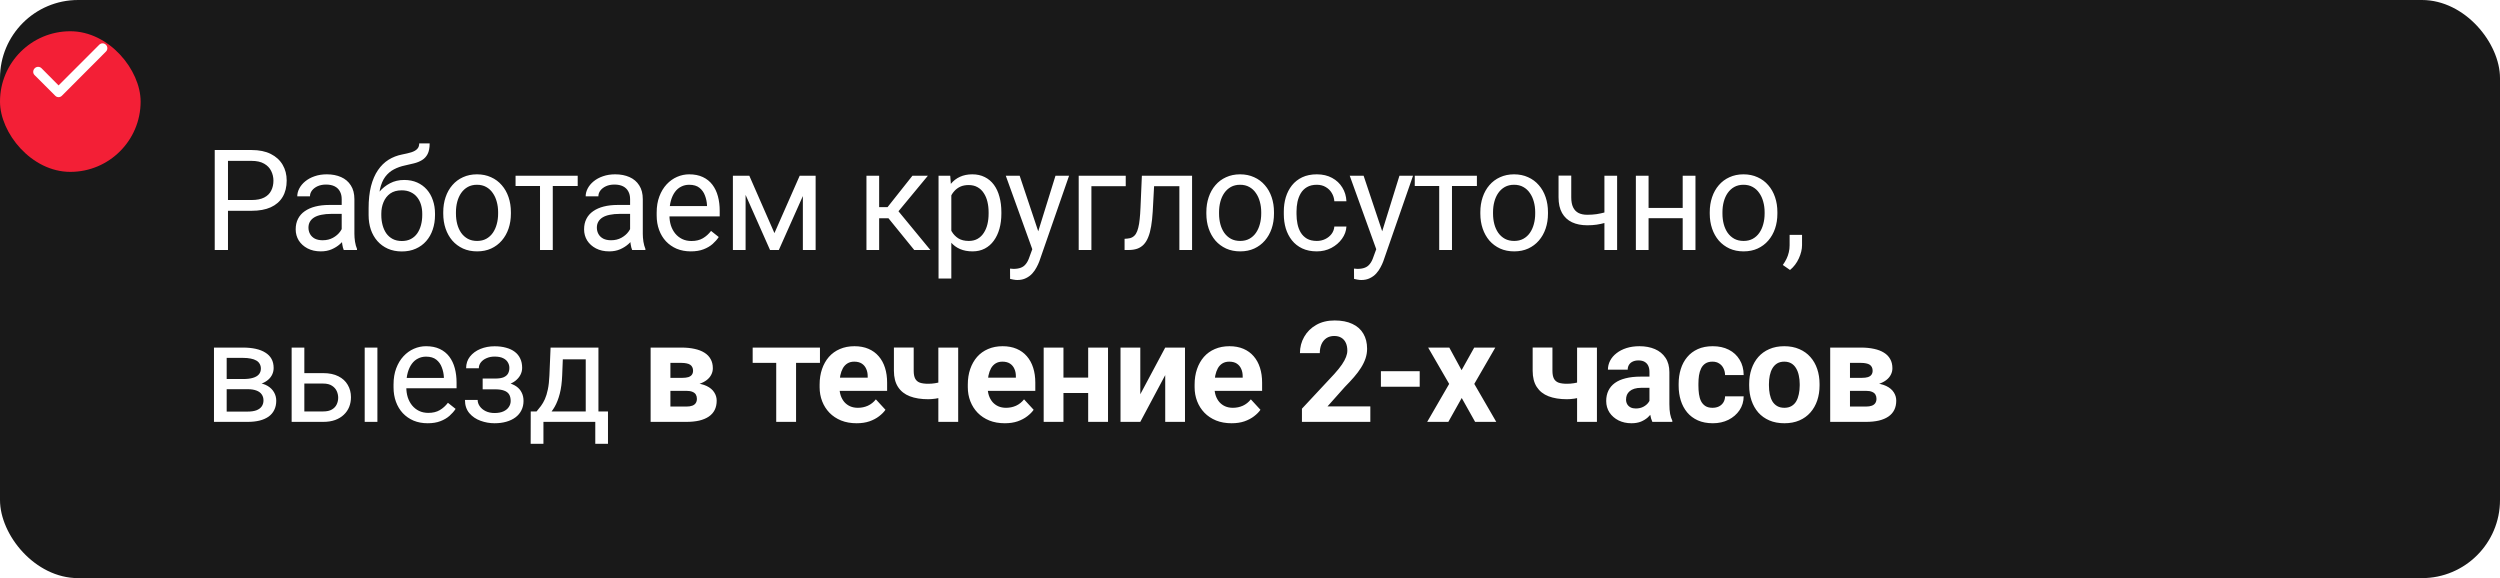 <?xml version="1.0" encoding="UTF-8"?> <svg xmlns="http://www.w3.org/2000/svg" width="320" height="74" viewBox="0 0 320 74" fill="none"><rect width="320" height="74" rx="10" fill="#191919"></rect><path d="M32.205 26.981H28.786V25.602H32.205C32.867 25.602 33.403 25.496 33.813 25.285C34.224 25.074 34.523 24.781 34.71 24.406C34.903 24.031 35 23.604 35 23.123C35 22.684 34.903 22.27 34.71 21.884C34.523 21.497 34.224 21.186 33.813 20.952C33.403 20.712 32.867 20.592 32.205 20.592H29.182V32H27.485V19.203H32.205C33.172 19.203 33.989 19.37 34.657 19.704C35.325 20.038 35.832 20.501 36.178 21.093C36.523 21.679 36.696 22.35 36.696 23.105C36.696 23.926 36.523 24.626 36.178 25.206C35.832 25.786 35.325 26.229 34.657 26.533C33.989 26.832 33.172 26.981 32.205 26.981ZM43.737 30.374V25.479C43.737 25.104 43.66 24.778 43.508 24.503C43.362 24.222 43.139 24.005 42.84 23.852C42.541 23.7 42.172 23.624 41.733 23.624C41.323 23.624 40.962 23.694 40.652 23.835C40.347 23.976 40.107 24.16 39.931 24.389C39.761 24.617 39.676 24.863 39.676 25.127H38.05C38.05 24.787 38.138 24.45 38.314 24.116C38.49 23.782 38.742 23.48 39.07 23.211C39.404 22.936 39.802 22.719 40.265 22.561C40.734 22.396 41.255 22.314 41.83 22.314C42.521 22.314 43.13 22.432 43.658 22.666C44.191 22.9 44.607 23.255 44.906 23.73C45.21 24.198 45.363 24.787 45.363 25.496V29.926C45.363 30.242 45.389 30.579 45.442 30.936C45.5 31.294 45.585 31.602 45.697 31.859V32H44C43.918 31.812 43.854 31.564 43.807 31.253C43.76 30.936 43.737 30.644 43.737 30.374ZM44.018 26.234L44.035 27.377H42.392C41.929 27.377 41.516 27.415 41.153 27.491C40.789 27.561 40.485 27.67 40.239 27.816C39.992 27.963 39.805 28.148 39.676 28.37C39.547 28.587 39.483 28.842 39.483 29.135C39.483 29.434 39.55 29.706 39.685 29.952C39.82 30.198 40.022 30.395 40.291 30.541C40.567 30.682 40.904 30.752 41.302 30.752C41.8 30.752 42.24 30.646 42.62 30.436C43.001 30.225 43.303 29.967 43.526 29.662C43.754 29.357 43.877 29.061 43.895 28.774L44.589 29.557C44.548 29.803 44.437 30.075 44.255 30.374C44.074 30.673 43.83 30.96 43.526 31.235C43.227 31.505 42.87 31.73 42.453 31.912C42.043 32.088 41.58 32.176 41.065 32.176C40.42 32.176 39.855 32.05 39.368 31.798C38.888 31.546 38.513 31.209 38.243 30.787C37.98 30.359 37.848 29.882 37.848 29.355C37.848 28.845 37.948 28.396 38.147 28.01C38.346 27.617 38.633 27.292 39.008 27.034C39.383 26.77 39.834 26.571 40.362 26.436C40.889 26.302 41.478 26.234 42.128 26.234H44.018ZM53.66 18.351H54.996C54.996 18.925 54.908 19.382 54.732 19.722C54.556 20.056 54.316 20.314 54.011 20.495C53.713 20.677 53.373 20.814 52.992 20.908C52.617 21.002 52.227 21.093 51.823 21.181C51.319 21.286 50.85 21.453 50.417 21.682C49.989 21.904 49.62 22.221 49.309 22.631C49.005 23.041 48.779 23.574 48.633 24.23C48.492 24.887 48.454 25.698 48.518 26.665V27.474H47.182V26.665C47.182 25.581 47.285 24.635 47.49 23.826C47.701 23.018 47.997 22.335 48.378 21.778C48.758 21.222 49.21 20.779 49.731 20.451C50.258 20.123 50.839 19.898 51.471 19.774C51.928 19.686 52.321 19.593 52.649 19.493C52.977 19.388 53.226 19.247 53.396 19.071C53.572 18.895 53.66 18.655 53.66 18.351ZM51.735 23.035C52.356 23.035 52.91 23.144 53.396 23.36C53.883 23.577 54.296 23.879 54.636 24.266C54.975 24.652 55.233 25.109 55.409 25.637C55.59 26.158 55.681 26.727 55.681 27.342V27.535C55.681 28.197 55.585 28.812 55.391 29.381C55.204 29.943 54.925 30.436 54.556 30.857C54.193 31.273 53.748 31.599 53.22 31.833C52.699 32.067 52.104 32.185 51.436 32.185C50.768 32.185 50.171 32.067 49.643 31.833C49.122 31.599 48.676 31.273 48.307 30.857C47.938 30.436 47.657 29.943 47.464 29.381C47.276 28.812 47.182 28.197 47.182 27.535V27.342C47.182 27.195 47.209 27.052 47.261 26.911C47.314 26.77 47.379 26.627 47.455 26.48C47.537 26.334 47.61 26.179 47.675 26.015C47.891 25.487 48.187 24.998 48.562 24.547C48.943 24.096 49.397 23.732 49.925 23.457C50.458 23.176 51.061 23.035 51.735 23.035ZM51.419 24.362C50.821 24.362 50.329 24.5 49.942 24.775C49.561 25.051 49.277 25.417 49.09 25.874C48.902 26.325 48.808 26.814 48.808 27.342V27.535C48.808 27.98 48.861 28.402 48.967 28.801C49.072 29.199 49.23 29.554 49.441 29.864C49.658 30.169 49.93 30.409 50.258 30.585C50.593 30.761 50.985 30.849 51.436 30.849C51.887 30.849 52.277 30.761 52.605 30.585C52.933 30.409 53.203 30.169 53.414 29.864C53.625 29.554 53.783 29.199 53.888 28.801C53.994 28.402 54.047 27.98 54.047 27.535V27.342C54.047 26.943 53.994 26.565 53.888 26.208C53.783 25.851 53.622 25.534 53.405 25.259C53.194 24.983 52.922 24.767 52.588 24.608C52.26 24.444 51.87 24.362 51.419 24.362ZM56.736 27.351V27.148C56.736 26.463 56.836 25.827 57.035 25.241C57.234 24.649 57.522 24.137 57.897 23.703C58.272 23.264 58.726 22.924 59.259 22.684C59.792 22.438 60.39 22.314 61.052 22.314C61.72 22.314 62.32 22.438 62.854 22.684C63.393 22.924 63.85 23.264 64.225 23.703C64.606 24.137 64.896 24.649 65.095 25.241C65.294 25.827 65.394 26.463 65.394 27.148V27.351C65.394 28.036 65.294 28.672 65.095 29.258C64.896 29.844 64.606 30.356 64.225 30.796C63.85 31.23 63.396 31.569 62.862 31.815C62.335 32.056 61.737 32.176 61.069 32.176C60.401 32.176 59.801 32.056 59.268 31.815C58.734 31.569 58.277 31.23 57.897 30.796C57.522 30.356 57.234 29.844 57.035 29.258C56.836 28.672 56.736 28.036 56.736 27.351ZM58.362 27.148V27.351C58.362 27.825 58.418 28.273 58.529 28.695C58.641 29.111 58.808 29.48 59.03 29.803C59.259 30.125 59.543 30.38 59.883 30.567C60.223 30.749 60.618 30.84 61.069 30.84C61.515 30.84 61.904 30.749 62.238 30.567C62.578 30.38 62.859 30.125 63.082 29.803C63.305 29.48 63.472 29.111 63.583 28.695C63.7 28.273 63.759 27.825 63.759 27.351V27.148C63.759 26.68 63.7 26.237 63.583 25.821C63.472 25.399 63.302 25.027 63.073 24.705C62.851 24.377 62.569 24.119 62.23 23.932C61.896 23.744 61.503 23.65 61.052 23.65C60.606 23.65 60.214 23.744 59.874 23.932C59.54 24.119 59.259 24.377 59.03 24.705C58.808 25.027 58.641 25.399 58.529 25.821C58.418 26.237 58.362 26.68 58.362 27.148ZM70.755 22.49V32H69.121V22.49H70.755ZM73.946 22.49V23.809H65.992V22.49H73.946ZM80.652 30.374V25.479C80.652 25.104 80.576 24.778 80.424 24.503C80.277 24.222 80.055 24.005 79.756 23.852C79.457 23.7 79.088 23.624 78.648 23.624C78.238 23.624 77.878 23.694 77.567 23.835C77.263 23.976 77.022 24.16 76.847 24.389C76.677 24.617 76.592 24.863 76.592 25.127H74.966C74.966 24.787 75.053 24.45 75.229 24.116C75.405 23.782 75.657 23.48 75.985 23.211C76.319 22.936 76.718 22.719 77.18 22.561C77.649 22.396 78.171 22.314 78.745 22.314C79.436 22.314 80.046 22.432 80.573 22.666C81.106 22.9 81.522 23.255 81.821 23.73C82.126 24.198 82.278 24.787 82.278 25.496V29.926C82.278 30.242 82.305 30.579 82.357 30.936C82.416 31.294 82.501 31.602 82.612 31.859V32H80.916C80.834 31.812 80.769 31.564 80.722 31.253C80.676 30.936 80.652 30.644 80.652 30.374ZM80.933 26.234L80.951 27.377H79.307C78.844 27.377 78.431 27.415 78.068 27.491C77.705 27.561 77.4 27.67 77.154 27.816C76.908 27.963 76.721 28.148 76.592 28.37C76.463 28.587 76.398 28.842 76.398 29.135C76.398 29.434 76.466 29.706 76.6 29.952C76.735 30.198 76.937 30.395 77.207 30.541C77.482 30.682 77.819 30.752 78.218 30.752C78.716 30.752 79.155 30.646 79.536 30.436C79.917 30.225 80.219 29.967 80.441 29.662C80.67 29.357 80.793 29.061 80.81 28.774L81.505 29.557C81.464 29.803 81.352 30.075 81.171 30.374C80.989 30.673 80.746 30.96 80.441 31.235C80.142 31.505 79.785 31.73 79.369 31.912C78.959 32.088 78.496 32.176 77.98 32.176C77.336 32.176 76.77 32.05 76.284 31.798C75.803 31.546 75.428 31.209 75.159 30.787C74.895 30.359 74.763 29.882 74.763 29.355C74.763 28.845 74.863 28.396 75.062 28.01C75.261 27.617 75.549 27.292 75.924 27.034C76.299 26.77 76.75 26.571 77.277 26.436C77.805 26.302 78.393 26.234 79.044 26.234H80.933ZM88.422 32.176C87.76 32.176 87.159 32.065 86.62 31.842C86.087 31.613 85.627 31.294 85.24 30.884C84.859 30.474 84.567 29.987 84.362 29.425C84.156 28.862 84.054 28.247 84.054 27.579V27.21C84.054 26.436 84.168 25.748 84.397 25.145C84.625 24.535 84.936 24.02 85.328 23.598C85.721 23.176 86.166 22.856 86.664 22.64C87.162 22.423 87.678 22.314 88.211 22.314C88.891 22.314 89.477 22.432 89.969 22.666C90.467 22.9 90.874 23.229 91.191 23.65C91.507 24.066 91.741 24.559 91.894 25.127C92.046 25.689 92.122 26.305 92.122 26.973V27.702H85.021V26.375H90.496V26.252C90.473 25.83 90.385 25.42 90.233 25.021C90.086 24.623 89.852 24.295 89.529 24.037C89.207 23.779 88.768 23.65 88.211 23.65C87.842 23.65 87.502 23.73 87.192 23.888C86.881 24.04 86.614 24.269 86.392 24.573C86.169 24.878 85.996 25.25 85.873 25.689C85.75 26.129 85.689 26.636 85.689 27.21V27.579C85.689 28.03 85.75 28.455 85.873 28.854C86.002 29.246 86.187 29.592 86.427 29.891C86.673 30.189 86.969 30.424 87.315 30.594C87.666 30.764 88.065 30.849 88.51 30.849C89.084 30.849 89.57 30.731 89.969 30.497C90.367 30.263 90.716 29.949 91.015 29.557L91.999 30.339C91.794 30.649 91.533 30.945 91.217 31.227C90.9 31.508 90.511 31.736 90.048 31.912C89.591 32.088 89.049 32.176 88.422 32.176ZM99.127 29.838L102.362 22.49H103.926L99.69 32H98.565L94.346 22.49H95.911L99.127 29.838ZM95.436 22.49V32H93.81V22.49H95.436ZM102.766 32V22.49H104.401V32H102.766ZM112.531 22.49V32H110.906V22.49H112.531ZM118.772 22.49L114.263 27.939H111.987L111.74 26.516H113.604L116.794 22.49H118.772ZM117.023 32L113.525 27.693L114.571 26.516L119.088 32H117.023ZM121.769 24.318V35.656H120.134V22.49H121.629L121.769 24.318ZM128.176 27.166V27.351C128.176 28.042 128.094 28.684 127.93 29.275C127.766 29.861 127.526 30.371 127.21 30.805C126.899 31.238 126.515 31.575 126.058 31.815C125.601 32.056 125.077 32.176 124.485 32.176C123.881 32.176 123.348 32.076 122.885 31.877C122.422 31.678 122.03 31.388 121.708 31.007C121.385 30.626 121.128 30.169 120.934 29.636C120.747 29.102 120.618 28.502 120.547 27.834V26.85C120.618 26.146 120.75 25.517 120.943 24.96C121.136 24.403 121.391 23.929 121.708 23.536C122.03 23.138 122.42 22.836 122.877 22.631C123.334 22.42 123.861 22.314 124.459 22.314C125.056 22.314 125.587 22.432 126.049 22.666C126.512 22.895 126.902 23.223 127.218 23.65C127.535 24.078 127.772 24.591 127.93 25.189C128.094 25.78 128.176 26.439 128.176 27.166ZM126.542 27.351V27.166C126.542 26.691 126.492 26.246 126.392 25.83C126.293 25.408 126.137 25.039 125.926 24.723C125.721 24.4 125.458 24.148 125.135 23.967C124.813 23.779 124.429 23.686 123.984 23.686C123.574 23.686 123.216 23.756 122.912 23.896C122.613 24.037 122.358 24.227 122.147 24.468C121.936 24.702 121.763 24.972 121.629 25.276C121.5 25.575 121.403 25.886 121.338 26.208V28.484C121.456 28.895 121.62 29.281 121.831 29.645C122.042 30.002 122.323 30.292 122.674 30.515C123.026 30.731 123.468 30.84 124.002 30.84C124.441 30.84 124.819 30.749 125.135 30.567C125.458 30.38 125.721 30.125 125.926 29.803C126.137 29.48 126.293 29.111 126.392 28.695C126.492 28.273 126.542 27.825 126.542 27.351ZM132.457 31.016L135.103 22.49H136.843L133.028 33.468C132.94 33.702 132.823 33.954 132.677 34.224C132.536 34.499 132.354 34.76 132.132 35.006C131.909 35.252 131.64 35.451 131.323 35.603C131.013 35.762 130.641 35.841 130.207 35.841C130.078 35.841 129.914 35.823 129.715 35.788C129.516 35.753 129.375 35.724 129.293 35.7L129.284 34.382C129.331 34.388 129.404 34.394 129.504 34.399C129.609 34.411 129.683 34.417 129.724 34.417C130.093 34.417 130.406 34.367 130.664 34.268C130.922 34.174 131.139 34.013 131.314 33.784C131.496 33.562 131.651 33.254 131.78 32.861L132.457 31.016ZM130.515 22.49L132.984 29.873L133.406 31.587L132.237 32.185L128.739 22.49H130.515ZM144.094 22.49V23.835H139.7V32H138.074V22.49H144.094ZM151.152 22.49V23.835H146.555V22.49H151.152ZM152.585 22.49V32H150.959V22.49H152.585ZM146.16 22.49H147.795L147.549 27.078C147.507 27.787 147.44 28.414 147.346 28.959C147.258 29.498 147.135 29.961 146.977 30.348C146.825 30.734 146.632 31.051 146.397 31.297C146.169 31.537 145.893 31.716 145.571 31.833C145.249 31.944 144.877 32 144.455 32H143.945V30.567L144.297 30.541C144.549 30.523 144.762 30.465 144.938 30.365C145.12 30.266 145.272 30.119 145.395 29.926C145.518 29.727 145.618 29.472 145.694 29.161C145.776 28.851 145.838 28.481 145.879 28.054C145.925 27.626 145.961 27.128 145.984 26.56L146.16 22.49ZM154.413 27.351V27.148C154.413 26.463 154.513 25.827 154.712 25.241C154.911 24.649 155.198 24.137 155.573 23.703C155.948 23.264 156.402 22.924 156.936 22.684C157.469 22.438 158.066 22.314 158.729 22.314C159.397 22.314 159.997 22.438 160.53 22.684C161.069 22.924 161.526 23.264 161.901 23.703C162.282 24.137 162.572 24.649 162.772 25.241C162.971 25.827 163.07 26.463 163.07 27.148V27.351C163.07 28.036 162.971 28.672 162.772 29.258C162.572 29.844 162.282 30.356 161.901 30.796C161.526 31.23 161.072 31.569 160.539 31.815C160.012 32.056 159.414 32.176 158.746 32.176C158.078 32.176 157.478 32.056 156.944 31.815C156.411 31.569 155.954 31.23 155.573 30.796C155.198 30.356 154.911 29.844 154.712 29.258C154.513 28.672 154.413 28.036 154.413 27.351ZM156.039 27.148V27.351C156.039 27.825 156.095 28.273 156.206 28.695C156.317 29.111 156.484 29.48 156.707 29.803C156.936 30.125 157.22 30.38 157.56 30.567C157.899 30.749 158.295 30.84 158.746 30.84C159.191 30.84 159.581 30.749 159.915 30.567C160.255 30.38 160.536 30.125 160.759 29.803C160.981 29.48 161.148 29.111 161.26 28.695C161.377 28.273 161.436 27.825 161.436 27.351V27.148C161.436 26.68 161.377 26.237 161.26 25.821C161.148 25.399 160.979 25.027 160.75 24.705C160.527 24.377 160.246 24.119 159.906 23.932C159.572 23.744 159.18 23.65 158.729 23.65C158.283 23.65 157.891 23.744 157.551 23.932C157.217 24.119 156.936 24.377 156.707 24.705C156.484 25.027 156.317 25.399 156.206 25.821C156.095 26.237 156.039 26.68 156.039 27.148ZM168.555 30.84C168.942 30.84 169.299 30.761 169.627 30.602C169.955 30.444 170.225 30.227 170.436 29.952C170.647 29.671 170.767 29.352 170.796 28.994H172.343C172.314 29.557 172.123 30.081 171.772 30.567C171.426 31.048 170.972 31.438 170.41 31.736C169.847 32.029 169.229 32.176 168.555 32.176C167.84 32.176 167.216 32.05 166.683 31.798C166.156 31.546 165.716 31.2 165.365 30.761C165.019 30.321 164.758 29.817 164.582 29.249C164.413 28.675 164.328 28.068 164.328 27.43V27.061C164.328 26.422 164.413 25.818 164.582 25.25C164.758 24.676 165.019 24.169 165.365 23.73C165.716 23.29 166.156 22.944 166.683 22.692C167.216 22.44 167.84 22.314 168.555 22.314C169.299 22.314 169.95 22.467 170.506 22.771C171.063 23.07 171.499 23.48 171.816 24.002C172.138 24.518 172.314 25.104 172.343 25.76H170.796C170.767 25.367 170.656 25.013 170.462 24.696C170.275 24.38 170.017 24.128 169.689 23.94C169.367 23.747 168.989 23.65 168.555 23.65C168.057 23.65 167.638 23.75 167.298 23.949C166.964 24.143 166.698 24.406 166.498 24.74C166.305 25.068 166.164 25.435 166.077 25.839C165.995 26.237 165.954 26.645 165.954 27.061V27.43C165.954 27.846 165.995 28.256 166.077 28.66C166.159 29.064 166.296 29.431 166.49 29.759C166.689 30.087 166.955 30.351 167.289 30.55C167.629 30.743 168.051 30.84 168.555 30.84ZM176.483 31.016L179.129 22.49H180.869L177.054 33.468C176.967 33.702 176.849 33.954 176.703 34.224C176.562 34.499 176.381 34.76 176.158 35.006C175.935 35.252 175.666 35.451 175.349 35.603C175.039 35.762 174.667 35.841 174.233 35.841C174.104 35.841 173.94 35.823 173.741 35.788C173.542 35.753 173.401 35.724 173.319 35.7L173.31 34.382C173.357 34.388 173.43 34.394 173.53 34.399C173.636 34.411 173.709 34.417 173.75 34.417C174.119 34.417 174.432 34.367 174.69 34.268C174.948 34.174 175.165 34.013 175.341 33.784C175.522 33.562 175.678 33.254 175.806 32.861L176.483 31.016ZM174.541 22.49L177.011 29.873L177.432 31.587L176.263 32.185L172.765 22.49H174.541ZM185.853 22.49V32H184.218V22.49H185.853ZM189.043 22.49V23.809H181.089V22.49H189.043ZM189.483 27.351V27.148C189.483 26.463 189.583 25.827 189.782 25.241C189.981 24.649 190.268 24.137 190.643 23.703C191.018 23.264 191.472 22.924 192.005 22.684C192.539 22.438 193.136 22.314 193.798 22.314C194.466 22.314 195.067 22.438 195.6 22.684C196.139 22.924 196.596 23.264 196.971 23.703C197.352 24.137 197.642 24.649 197.841 25.241C198.041 25.827 198.14 26.463 198.14 27.148V27.351C198.14 28.036 198.041 28.672 197.841 29.258C197.642 29.844 197.352 30.356 196.971 30.796C196.596 31.23 196.142 31.569 195.609 31.815C195.082 32.056 194.484 32.176 193.816 32.176C193.148 32.176 192.547 32.056 192.014 31.815C191.481 31.569 191.024 31.23 190.643 30.796C190.268 30.356 189.981 29.844 189.782 29.258C189.583 28.672 189.483 28.036 189.483 27.351ZM191.109 27.148V27.351C191.109 27.825 191.165 28.273 191.276 28.695C191.387 29.111 191.554 29.48 191.777 29.803C192.005 30.125 192.29 30.38 192.629 30.567C192.969 30.749 193.365 30.84 193.816 30.84C194.261 30.84 194.651 30.749 194.985 30.567C195.325 30.38 195.606 30.125 195.829 29.803C196.051 29.48 196.218 29.111 196.33 28.695C196.447 28.273 196.505 27.825 196.505 27.351V27.148C196.505 26.68 196.447 26.237 196.33 25.821C196.218 25.399 196.048 25.027 195.82 24.705C195.597 24.377 195.316 24.119 194.976 23.932C194.642 23.744 194.249 23.65 193.798 23.65C193.353 23.65 192.96 23.744 192.621 23.932C192.287 24.119 192.005 24.377 191.777 24.705C191.554 25.027 191.387 25.399 191.276 25.821C191.165 26.237 191.109 26.68 191.109 27.148ZM206.991 22.49V32H205.365V22.49H206.991ZM206.437 26.858V28.194C206.109 28.317 205.775 28.429 205.435 28.528C205.101 28.622 204.747 28.698 204.372 28.757C204.003 28.81 203.601 28.836 203.168 28.836C202.418 28.836 201.767 28.707 201.217 28.449C200.666 28.186 200.241 27.79 199.942 27.263C199.643 26.73 199.494 26.059 199.494 25.25V22.473H201.12V25.25C201.12 25.777 201.199 26.205 201.357 26.533C201.515 26.861 201.747 27.105 202.052 27.263C202.356 27.415 202.728 27.491 203.168 27.491C203.59 27.491 203.985 27.465 204.354 27.412C204.729 27.354 205.087 27.277 205.427 27.184C205.772 27.09 206.109 26.981 206.437 26.858ZM215.701 26.612V27.931H210.674V26.612H215.701ZM211.017 22.49V32H209.391V22.49H211.017ZM217.02 22.49V32H215.385V22.49H217.02ZM218.848 27.351V27.148C218.848 26.463 218.948 25.827 219.147 25.241C219.346 24.649 219.633 24.137 220.008 23.703C220.383 23.264 220.837 22.924 221.371 22.684C221.904 22.438 222.502 22.314 223.164 22.314C223.832 22.314 224.432 22.438 224.965 22.684C225.504 22.924 225.961 23.264 226.336 23.703C226.717 24.137 227.007 24.649 227.207 25.241C227.406 25.827 227.505 26.463 227.505 27.148V27.351C227.505 28.036 227.406 28.672 227.207 29.258C227.007 29.844 226.717 30.356 226.336 30.796C225.961 31.23 225.507 31.569 224.974 31.815C224.447 32.056 223.849 32.176 223.181 32.176C222.513 32.176 221.913 32.056 221.379 31.815C220.846 31.569 220.389 31.23 220.008 30.796C219.633 30.356 219.346 29.844 219.147 29.258C218.948 28.672 218.848 28.036 218.848 27.351ZM220.474 27.148V27.351C220.474 27.825 220.53 28.273 220.641 28.695C220.753 29.111 220.919 29.48 221.142 29.803C221.371 30.125 221.655 30.38 221.995 30.567C222.335 30.749 222.73 30.84 223.181 30.84C223.627 30.84 224.016 30.749 224.35 30.567C224.69 30.38 224.971 30.125 225.194 29.803C225.417 29.48 225.584 29.111 225.695 28.695C225.812 28.273 225.871 27.825 225.871 27.351V27.148C225.871 26.68 225.812 26.237 225.695 25.821C225.584 25.399 225.414 25.027 225.185 24.705C224.962 24.377 224.681 24.119 224.341 23.932C224.007 23.744 223.615 23.65 223.164 23.65C222.718 23.65 222.326 23.744 221.986 23.932C221.652 24.119 221.371 24.377 221.142 24.705C220.919 25.027 220.753 25.399 220.641 25.821C220.53 26.237 220.474 26.68 220.474 27.148ZM230.661 30.066V31.376C230.661 31.909 230.526 32.472 230.257 33.063C229.987 33.661 229.609 34.159 229.123 34.558L228.2 33.916C228.388 33.658 228.546 33.395 228.675 33.125C228.804 32.861 228.9 32.586 228.965 32.299C229.035 32.018 229.07 31.719 229.07 31.402V30.066H230.661ZM31.704 49.816H28.584L28.566 48.516H31.115C31.619 48.516 32.038 48.466 32.372 48.366C32.712 48.267 32.967 48.117 33.137 47.918C33.307 47.719 33.392 47.473 33.392 47.18C33.392 46.951 33.342 46.752 33.242 46.582C33.148 46.406 33.005 46.263 32.812 46.151C32.618 46.034 32.378 45.949 32.091 45.897C31.81 45.838 31.479 45.809 31.098 45.809H29.015V54H27.389V44.49H31.098C31.701 44.49 32.243 44.543 32.724 44.648C33.21 44.754 33.623 44.915 33.963 45.132C34.309 45.343 34.572 45.612 34.754 45.94C34.935 46.269 35.026 46.655 35.026 47.101C35.026 47.388 34.968 47.66 34.851 47.918C34.733 48.176 34.56 48.404 34.332 48.603C34.103 48.803 33.822 48.967 33.488 49.096C33.154 49.219 32.77 49.298 32.337 49.333L31.704 49.816ZM31.704 54H27.995L28.804 52.682H31.704C32.155 52.682 32.53 52.626 32.829 52.515C33.128 52.398 33.351 52.233 33.497 52.023C33.649 51.806 33.726 51.548 33.726 51.249C33.726 50.95 33.649 50.695 33.497 50.484C33.351 50.268 33.128 50.103 32.829 49.992C32.53 49.875 32.155 49.816 31.704 49.816H29.234L29.252 48.516H32.337L32.926 49.008C33.447 49.049 33.89 49.178 34.253 49.395C34.616 49.611 34.892 49.887 35.079 50.221C35.267 50.549 35.36 50.906 35.36 51.293C35.36 51.738 35.275 52.131 35.105 52.471C34.941 52.81 34.701 53.095 34.385 53.323C34.068 53.546 33.685 53.716 33.233 53.833C32.782 53.944 32.273 54 31.704 54ZM38.516 47.76H41.372C42.14 47.76 42.788 47.895 43.315 48.164C43.842 48.428 44.241 48.794 44.51 49.263C44.785 49.726 44.923 50.253 44.923 50.845C44.923 51.284 44.847 51.697 44.695 52.084C44.542 52.465 44.314 52.799 44.009 53.086C43.71 53.373 43.338 53.599 42.893 53.763C42.453 53.921 41.947 54 41.372 54H37.33V44.49H38.955V52.664H41.372C41.841 52.664 42.216 52.579 42.497 52.409C42.779 52.239 42.981 52.02 43.104 51.75C43.227 51.48 43.288 51.199 43.288 50.906C43.288 50.619 43.227 50.338 43.104 50.062C42.981 49.787 42.779 49.559 42.497 49.377C42.216 49.19 41.841 49.096 41.372 49.096H38.516V47.76ZM48.307 44.49V54H46.681V44.49H48.307ZM54.741 54.176C54.079 54.176 53.478 54.065 52.939 53.842C52.406 53.613 51.946 53.294 51.559 52.884C51.178 52.474 50.886 51.987 50.68 51.425C50.475 50.862 50.373 50.247 50.373 49.579V49.21C50.373 48.437 50.487 47.748 50.715 47.145C50.944 46.535 51.255 46.02 51.647 45.598C52.04 45.176 52.485 44.856 52.983 44.64C53.481 44.423 53.997 44.315 54.53 44.315C55.21 44.315 55.796 44.432 56.288 44.666C56.786 44.9 57.193 45.228 57.51 45.65C57.826 46.066 58.06 46.559 58.213 47.127C58.365 47.69 58.441 48.305 58.441 48.973V49.702H51.34V48.375H56.815V48.252C56.792 47.83 56.704 47.42 56.551 47.022C56.405 46.623 56.171 46.295 55.848 46.037C55.526 45.779 55.087 45.65 54.53 45.65C54.161 45.65 53.821 45.73 53.511 45.888C53.2 46.04 52.933 46.269 52.711 46.573C52.488 46.878 52.315 47.25 52.192 47.69C52.069 48.129 52.008 48.636 52.008 49.21V49.579C52.008 50.03 52.069 50.455 52.192 50.853C52.321 51.246 52.506 51.592 52.746 51.891C52.992 52.19 53.288 52.424 53.633 52.594C53.985 52.764 54.383 52.849 54.829 52.849C55.403 52.849 55.889 52.731 56.288 52.497C56.686 52.263 57.035 51.949 57.334 51.557L58.318 52.339C58.113 52.649 57.852 52.945 57.536 53.227C57.219 53.508 56.83 53.736 56.367 53.912C55.91 54.088 55.368 54.176 54.741 54.176ZM63.53 49.456H61.781V48.454H63.398C63.85 48.454 64.207 48.398 64.471 48.287C64.734 48.17 64.922 48.009 65.033 47.804C65.145 47.599 65.2 47.358 65.2 47.083C65.2 46.837 65.136 46.605 65.007 46.389C64.884 46.166 64.685 45.987 64.409 45.852C64.134 45.712 63.765 45.642 63.302 45.642C62.927 45.642 62.587 45.709 62.282 45.844C61.978 45.973 61.734 46.151 61.553 46.38C61.377 46.602 61.289 46.855 61.289 47.136H59.663C59.663 46.556 59.827 46.058 60.155 45.642C60.489 45.22 60.932 44.895 61.483 44.666C62.039 44.438 62.646 44.323 63.302 44.323C63.853 44.323 64.345 44.385 64.778 44.508C65.218 44.625 65.59 44.801 65.895 45.035C66.199 45.264 66.431 45.551 66.589 45.897C66.753 46.236 66.835 46.632 66.835 47.083C66.835 47.405 66.759 47.71 66.606 47.997C66.454 48.284 66.234 48.539 65.947 48.762C65.66 48.978 65.312 49.148 64.901 49.272C64.497 49.395 64.04 49.456 63.53 49.456ZM61.781 48.841H63.53C64.099 48.841 64.6 48.897 65.033 49.008C65.467 49.113 65.83 49.272 66.123 49.482C66.416 49.693 66.636 49.954 66.782 50.265C66.935 50.569 67.011 50.921 67.011 51.319C67.011 51.765 66.92 52.166 66.738 52.523C66.563 52.875 66.311 53.174 65.983 53.42C65.654 53.666 65.262 53.853 64.805 53.982C64.354 54.111 63.853 54.176 63.302 54.176C62.687 54.176 62.089 54.07 61.509 53.859C60.929 53.648 60.451 53.323 60.076 52.884C59.701 52.438 59.514 51.873 59.514 51.188H61.14C61.14 51.475 61.23 51.747 61.412 52.005C61.594 52.263 61.846 52.471 62.168 52.629C62.496 52.787 62.874 52.866 63.302 52.866C63.759 52.866 64.14 52.796 64.444 52.655C64.749 52.515 64.978 52.327 65.13 52.093C65.288 51.858 65.367 51.603 65.367 51.328C65.367 50.971 65.297 50.684 65.156 50.467C65.016 50.25 64.799 50.092 64.506 49.992C64.219 49.887 63.85 49.834 63.398 49.834H61.781V48.841ZM70.474 44.49H72.1L71.959 48.05C71.924 48.952 71.822 49.731 71.652 50.388C71.482 51.044 71.265 51.603 71.001 52.066C70.738 52.523 70.442 52.907 70.114 53.218C69.791 53.528 69.457 53.789 69.112 54H68.303L68.347 52.673L68.681 52.664C68.874 52.435 69.062 52.201 69.244 51.961C69.425 51.715 69.592 51.425 69.745 51.091C69.897 50.751 70.023 50.338 70.123 49.852C70.228 49.359 70.295 48.759 70.325 48.05L70.474 44.49ZM70.878 44.49H76.6V54H74.974V45.993H70.878V44.49ZM67.934 52.664H77.822V56.804H76.196V54H69.56V56.804H67.925L67.934 52.664ZM87.851 50.027H84.871L84.854 48.366H87.315C87.643 48.366 87.909 48.334 88.114 48.27C88.32 48.199 88.469 48.097 88.563 47.962C88.662 47.821 88.712 47.651 88.712 47.452C88.712 47.276 88.68 47.127 88.615 47.004C88.557 46.875 88.466 46.77 88.343 46.688C88.22 46.605 88.065 46.547 87.877 46.512C87.695 46.471 87.482 46.45 87.236 46.45H85.812V54H83.28V44.49H87.236C87.857 44.49 88.413 44.546 88.905 44.657C89.398 44.763 89.817 44.924 90.162 45.141C90.514 45.357 90.78 45.633 90.962 45.967C91.15 46.295 91.243 46.685 91.243 47.136C91.243 47.429 91.176 47.704 91.041 47.962C90.912 48.22 90.719 48.448 90.461 48.648C90.203 48.847 89.884 49.011 89.503 49.14C89.128 49.263 88.695 49.339 88.202 49.368L87.851 50.027ZM87.851 54H84.247L85.117 52.04H87.851C88.161 52.04 88.416 52.002 88.615 51.926C88.815 51.85 88.961 51.738 89.055 51.592C89.154 51.44 89.204 51.258 89.204 51.047C89.204 50.842 89.16 50.663 89.072 50.511C88.984 50.358 88.841 50.241 88.642 50.159C88.448 50.071 88.185 50.027 87.851 50.027H85.487L85.504 48.366H88.194L88.809 49.034C89.477 49.075 90.028 49.201 90.461 49.412C90.895 49.623 91.214 49.893 91.419 50.221C91.63 50.543 91.736 50.898 91.736 51.284C91.736 51.735 91.65 52.131 91.481 52.471C91.311 52.81 91.059 53.095 90.725 53.323C90.397 53.546 89.992 53.716 89.512 53.833C89.031 53.944 88.478 54 87.851 54ZM101.896 44.49V54H99.356V44.49H101.896ZM104.955 44.49V46.45H96.342V44.49H104.955ZM109.649 54.176C108.91 54.176 108.248 54.059 107.662 53.824C107.076 53.584 106.578 53.253 106.168 52.831C105.764 52.409 105.453 51.92 105.237 51.363C105.02 50.801 104.911 50.203 104.911 49.57V49.219C104.911 48.498 105.014 47.839 105.219 47.241C105.424 46.644 105.717 46.125 106.098 45.685C106.485 45.246 106.953 44.909 107.504 44.675C108.055 44.435 108.676 44.315 109.367 44.315C110.041 44.315 110.639 44.426 111.16 44.648C111.682 44.871 112.118 45.188 112.47 45.598C112.827 46.008 113.097 46.5 113.279 47.074C113.46 47.643 113.551 48.275 113.551 48.973V50.027H105.992V48.34H111.064V48.147C111.064 47.795 110.999 47.481 110.87 47.206C110.747 46.925 110.56 46.702 110.308 46.538C110.056 46.374 109.734 46.292 109.341 46.292C109.007 46.292 108.72 46.365 108.48 46.512C108.239 46.658 108.043 46.863 107.891 47.127C107.744 47.391 107.633 47.701 107.557 48.059C107.487 48.41 107.451 48.797 107.451 49.219V49.57C107.451 49.951 107.504 50.303 107.61 50.625C107.721 50.947 107.876 51.226 108.075 51.46C108.281 51.694 108.527 51.876 108.814 52.005C109.107 52.134 109.438 52.198 109.807 52.198C110.264 52.198 110.689 52.11 111.081 51.935C111.48 51.753 111.823 51.48 112.11 51.117L113.34 52.453C113.141 52.74 112.868 53.016 112.523 53.279C112.183 53.543 111.773 53.76 111.292 53.93C110.812 54.094 110.264 54.176 109.649 54.176ZM122.648 44.49V54H120.108V44.49H122.648ZM121.453 48.56V50.537C121.259 50.637 121.01 50.73 120.706 50.818C120.401 50.906 120.079 50.977 119.739 51.029C119.405 51.076 119.094 51.1 118.807 51.1C117.893 51.1 117.108 50.974 116.452 50.722C115.801 50.47 115.3 50.074 114.949 49.535C114.597 48.996 114.421 48.305 114.421 47.461V44.481H116.953V47.461C116.953 47.889 117.017 48.226 117.146 48.472C117.275 48.712 117.474 48.882 117.744 48.981C118.019 49.075 118.374 49.122 118.807 49.122C119.112 49.122 119.408 49.099 119.695 49.052C119.982 49.005 120.269 48.94 120.556 48.858C120.843 48.776 121.142 48.677 121.453 48.56ZM128.616 54.176C127.878 54.176 127.216 54.059 126.63 53.824C126.044 53.584 125.546 53.253 125.136 52.831C124.731 52.409 124.421 51.92 124.204 51.363C123.987 50.801 123.879 50.203 123.879 49.57V49.219C123.879 48.498 123.981 47.839 124.186 47.241C124.392 46.644 124.685 46.125 125.065 45.685C125.452 45.246 125.921 44.909 126.472 44.675C127.022 44.435 127.644 44.315 128.335 44.315C129.009 44.315 129.606 44.426 130.128 44.648C130.649 44.871 131.086 45.188 131.437 45.598C131.795 46.008 132.064 46.5 132.246 47.074C132.428 47.643 132.519 48.275 132.519 48.973V50.027H124.96V48.34H130.031V48.147C130.031 47.795 129.967 47.481 129.838 47.206C129.715 46.925 129.527 46.702 129.275 46.538C129.023 46.374 128.701 46.292 128.309 46.292C127.975 46.292 127.687 46.365 127.447 46.512C127.207 46.658 127.011 46.863 126.858 47.127C126.712 47.391 126.601 47.701 126.524 48.059C126.454 48.41 126.419 48.797 126.419 49.219V49.57C126.419 49.951 126.472 50.303 126.577 50.625C126.688 50.947 126.844 51.226 127.043 51.46C127.248 51.694 127.494 51.876 127.781 52.005C128.074 52.134 128.405 52.198 128.774 52.198C129.231 52.198 129.656 52.11 130.049 51.935C130.447 51.753 130.79 51.48 131.077 51.117L132.308 52.453C132.108 52.74 131.836 53.016 131.49 53.279C131.15 53.543 130.74 53.76 130.26 53.93C129.779 54.094 129.231 54.176 128.616 54.176ZM140.113 48.331V50.3H135.279V48.331H140.113ZM136.122 44.49V54H133.591V44.49H136.122ZM141.826 44.49V54H139.286V44.49H141.826ZM145.958 50.467L149.148 44.49H151.679V54H149.148V48.015L145.958 54H143.426V44.49H145.958V50.467ZM157.647 54.176C156.909 54.176 156.247 54.059 155.661 53.824C155.075 53.584 154.577 53.253 154.167 52.831C153.763 52.409 153.452 51.92 153.235 51.363C153.019 50.801 152.91 50.203 152.91 49.57V49.219C152.91 48.498 153.013 47.839 153.218 47.241C153.423 46.644 153.716 46.125 154.097 45.685C154.483 45.246 154.952 44.909 155.503 44.675C156.054 44.435 156.675 44.315 157.366 44.315C158.04 44.315 158.638 44.426 159.159 44.648C159.681 44.871 160.117 45.188 160.469 45.598C160.826 46.008 161.096 46.5 161.277 47.074C161.459 47.643 161.55 48.275 161.55 48.973V50.027H153.991V48.34H159.063V48.147C159.063 47.795 158.998 47.481 158.869 47.206C158.746 46.925 158.559 46.702 158.307 46.538C158.055 46.374 157.732 46.292 157.34 46.292C157.006 46.292 156.719 46.365 156.479 46.512C156.238 46.658 156.042 46.863 155.89 47.127C155.743 47.391 155.632 47.701 155.556 48.059C155.485 48.41 155.45 48.797 155.45 49.219V49.57C155.45 49.951 155.503 50.303 155.608 50.625C155.72 50.947 155.875 51.226 156.074 51.46C156.279 51.694 156.525 51.876 156.813 52.005C157.106 52.134 157.437 52.198 157.806 52.198C158.263 52.198 158.688 52.11 159.08 51.935C159.479 51.753 159.821 51.48 160.108 51.117L161.339 52.453C161.14 52.74 160.867 53.016 160.522 53.279C160.182 53.543 159.772 53.76 159.291 53.93C158.811 54.094 158.263 54.176 157.647 54.176ZM175.402 52.023V54H166.648V52.312L170.788 47.874C171.204 47.411 171.532 47.004 171.772 46.652C172.012 46.295 172.185 45.976 172.291 45.694C172.402 45.407 172.458 45.135 172.458 44.877C172.458 44.49 172.393 44.159 172.264 43.884C172.136 43.602 171.945 43.386 171.693 43.233C171.447 43.081 171.142 43.005 170.779 43.005C170.392 43.005 170.058 43.099 169.777 43.286C169.502 43.474 169.291 43.734 169.144 44.068C169.004 44.402 168.933 44.78 168.933 45.202H166.393C166.393 44.44 166.575 43.743 166.938 43.11C167.302 42.472 167.814 41.965 168.476 41.59C169.138 41.209 169.924 41.019 170.832 41.019C171.728 41.019 172.484 41.165 173.099 41.458C173.72 41.745 174.189 42.161 174.506 42.706C174.828 43.245 174.989 43.89 174.989 44.64C174.989 45.062 174.922 45.475 174.787 45.879C174.652 46.277 174.459 46.676 174.207 47.074C173.961 47.467 173.662 47.865 173.31 48.27C172.959 48.674 172.569 49.093 172.141 49.526L169.918 52.023H175.402ZM181.722 47.514V49.5H176.756V47.514H181.722ZM185.51 44.49L187.083 47.382L188.701 44.49H191.399L188.709 49.14L191.522 54H188.815L187.101 50.941L185.387 54H182.68L185.493 49.14L182.803 44.49H185.51ZM204.407 44.49V54H201.867V44.49H204.407ZM203.212 48.56V50.537C203.019 50.637 202.77 50.73 202.465 50.818C202.16 50.906 201.838 50.977 201.498 51.029C201.164 51.076 200.854 51.1 200.567 51.1C199.653 51.1 198.867 50.974 198.211 50.722C197.561 50.47 197.06 50.074 196.708 49.535C196.357 48.996 196.181 48.305 196.181 47.461V44.481H198.712V47.461C198.712 47.889 198.777 48.226 198.905 48.472C199.034 48.712 199.234 48.882 199.503 48.981C199.779 49.075 200.133 49.122 200.567 49.122C200.871 49.122 201.167 49.099 201.454 49.052C201.741 49.005 202.029 48.94 202.316 48.858C202.603 48.776 202.902 48.677 203.212 48.56ZM211.131 51.855V47.619C211.131 47.315 211.082 47.054 210.982 46.837C210.882 46.614 210.727 46.441 210.516 46.318C210.311 46.195 210.044 46.134 209.716 46.134C209.435 46.134 209.192 46.184 208.987 46.283C208.782 46.377 208.624 46.515 208.512 46.696C208.401 46.872 208.345 47.08 208.345 47.32H205.814C205.814 46.916 205.908 46.532 206.095 46.169C206.283 45.806 206.555 45.486 206.913 45.211C207.27 44.93 207.695 44.71 208.187 44.552C208.685 44.394 209.242 44.315 209.857 44.315C210.595 44.315 211.252 44.438 211.826 44.684C212.4 44.93 212.851 45.299 213.179 45.791C213.513 46.283 213.68 46.898 213.68 47.637V51.706C213.68 52.227 213.712 52.655 213.777 52.989C213.841 53.317 213.935 53.605 214.058 53.851V54H211.501C211.378 53.742 211.284 53.42 211.219 53.033C211.161 52.641 211.131 52.248 211.131 51.855ZM211.465 48.208L211.483 49.641H210.068C209.734 49.641 209.444 49.679 209.198 49.755C208.952 49.831 208.75 49.94 208.591 50.08C208.433 50.215 208.316 50.373 208.24 50.555C208.169 50.736 208.134 50.935 208.134 51.152C208.134 51.369 208.184 51.565 208.284 51.741C208.383 51.911 208.527 52.046 208.714 52.145C208.902 52.239 209.122 52.286 209.374 52.286C209.754 52.286 210.086 52.21 210.367 52.058C210.648 51.905 210.865 51.718 211.017 51.495C211.175 51.273 211.257 51.062 211.263 50.862L211.931 51.935C211.837 52.175 211.709 52.424 211.544 52.682C211.386 52.94 211.184 53.183 210.938 53.411C210.692 53.634 210.396 53.818 210.05 53.965C209.705 54.105 209.294 54.176 208.82 54.176C208.216 54.176 207.669 54.056 207.176 53.815C206.69 53.569 206.303 53.232 206.016 52.805C205.735 52.371 205.594 51.879 205.594 51.328C205.594 50.83 205.688 50.388 205.876 50.001C206.063 49.614 206.338 49.289 206.702 49.025C207.071 48.756 207.531 48.554 208.082 48.419C208.632 48.278 209.271 48.208 209.998 48.208H211.465ZM219.2 52.198C219.511 52.198 219.786 52.14 220.026 52.023C220.267 51.899 220.454 51.73 220.589 51.513C220.729 51.29 220.803 51.029 220.809 50.73H223.19C223.184 51.398 223.006 51.993 222.654 52.515C222.303 53.03 221.831 53.438 221.239 53.736C220.647 54.029 219.985 54.176 219.253 54.176C218.515 54.176 217.87 54.053 217.319 53.807C216.774 53.56 216.32 53.221 215.957 52.787C215.594 52.348 215.321 51.838 215.14 51.258C214.958 50.672 214.867 50.045 214.867 49.377V49.122C214.867 48.448 214.958 47.821 215.14 47.241C215.321 46.655 215.594 46.145 215.957 45.712C216.32 45.273 216.774 44.93 217.319 44.684C217.864 44.438 218.503 44.315 219.235 44.315C220.015 44.315 220.697 44.464 221.283 44.763C221.875 45.062 222.338 45.489 222.672 46.046C223.012 46.597 223.184 47.25 223.19 48.006H220.809C220.803 47.69 220.735 47.402 220.606 47.145C220.483 46.887 220.302 46.682 220.061 46.529C219.827 46.371 219.537 46.292 219.191 46.292C218.822 46.292 218.52 46.371 218.286 46.529C218.052 46.682 217.87 46.893 217.741 47.162C217.612 47.426 217.521 47.727 217.469 48.067C217.422 48.401 217.398 48.753 217.398 49.122V49.377C217.398 49.746 217.422 50.101 217.469 50.44C217.516 50.78 217.603 51.082 217.732 51.346C217.867 51.609 218.052 51.817 218.286 51.97C218.52 52.122 218.825 52.198 219.2 52.198ZM223.894 49.342V49.157C223.894 48.46 223.993 47.818 224.193 47.232C224.392 46.641 224.682 46.128 225.063 45.694C225.444 45.261 225.912 44.924 226.469 44.684C227.026 44.438 227.664 44.315 228.385 44.315C229.106 44.315 229.747 44.438 230.31 44.684C230.872 44.924 231.344 45.261 231.725 45.694C232.112 46.128 232.405 46.641 232.604 47.232C232.803 47.818 232.903 48.46 232.903 49.157V49.342C232.903 50.033 232.803 50.675 232.604 51.267C232.405 51.852 232.112 52.365 231.725 52.805C231.344 53.238 230.875 53.575 230.319 53.815C229.762 54.056 229.123 54.176 228.403 54.176C227.682 54.176 227.04 54.056 226.478 53.815C225.921 53.575 225.449 53.238 225.063 52.805C224.682 52.365 224.392 51.852 224.193 51.267C223.993 50.675 223.894 50.033 223.894 49.342ZM226.425 49.157V49.342C226.425 49.74 226.46 50.112 226.531 50.458C226.601 50.804 226.712 51.108 226.865 51.372C227.023 51.63 227.228 51.832 227.48 51.978C227.732 52.125 228.039 52.198 228.403 52.198C228.754 52.198 229.056 52.125 229.308 51.978C229.56 51.832 229.762 51.63 229.914 51.372C230.067 51.108 230.178 50.804 230.248 50.458C230.324 50.112 230.363 49.74 230.363 49.342V49.157C230.363 48.77 230.324 48.407 230.248 48.067C230.178 47.722 230.064 47.417 229.906 47.153C229.753 46.884 229.551 46.673 229.299 46.52C229.047 46.368 228.742 46.292 228.385 46.292C228.028 46.292 227.723 46.368 227.471 46.52C227.225 46.673 227.023 46.884 226.865 47.153C226.712 47.417 226.601 47.722 226.531 48.067C226.46 48.407 226.425 48.77 226.425 49.157ZM238.836 50.027H235.856L235.839 48.366H238.299C238.628 48.366 238.894 48.334 239.099 48.27C239.304 48.199 239.454 48.097 239.548 47.962C239.647 47.821 239.697 47.651 239.697 47.452C239.697 47.276 239.665 47.127 239.6 47.004C239.542 46.875 239.451 46.77 239.328 46.688C239.205 46.605 239.049 46.547 238.862 46.512C238.68 46.471 238.466 46.45 238.22 46.45H236.797V54H234.265V44.49H238.22C238.841 44.49 239.398 44.546 239.89 44.657C240.382 44.763 240.801 44.924 241.147 45.141C241.499 45.357 241.765 45.633 241.947 45.967C242.134 46.295 242.228 46.685 242.228 47.136C242.228 47.429 242.161 47.704 242.026 47.962C241.897 48.22 241.704 48.448 241.446 48.648C241.188 48.847 240.869 49.011 240.488 49.14C240.113 49.263 239.679 49.339 239.187 49.368L238.836 50.027ZM238.836 54H235.232L236.102 52.04H238.836C239.146 52.04 239.401 52.002 239.6 51.926C239.799 51.85 239.946 51.738 240.04 51.592C240.139 51.44 240.189 51.258 240.189 51.047C240.189 50.842 240.145 50.663 240.057 50.511C239.969 50.358 239.826 50.241 239.627 50.159C239.433 50.071 239.17 50.027 238.836 50.027H236.471L236.489 48.366H239.178L239.794 49.034C240.462 49.075 241.012 49.201 241.446 49.412C241.88 49.623 242.199 49.893 242.404 50.221C242.615 50.543 242.72 50.898 242.72 51.284C242.72 51.735 242.635 52.131 242.465 52.471C242.296 52.81 242.044 53.095 241.71 53.323C241.381 53.546 240.977 53.716 240.497 53.833C240.016 53.944 239.463 54 238.836 54Z" fill="white"></path><g filter="url(#filter0_i_23_7)"><rect width="18" height="18" rx="9" fill="#F31F36"></rect></g><path d="M7.497 10.933L12.697 5.732C12.82 5.61 12.963 5.548 13.127 5.548C13.29 5.548 13.434 5.61 13.556 5.732C13.679 5.855 13.74 6.001 13.74 6.17C13.74 6.339 13.679 6.484 13.556 6.607L7.926 12.252C7.803 12.375 7.66 12.436 7.497 12.436C7.333 12.436 7.19 12.375 7.067 12.252L4.428 9.614C4.306 9.491 4.247 9.345 4.252 9.177C4.257 9.008 4.321 8.862 4.444 8.739C4.567 8.616 4.713 8.555 4.881 8.555C5.05 8.556 5.195 8.617 5.318 8.739L7.497 10.933Z" fill="white"></path><defs><filter id="filter0_i_23_7" x="0" y="0" width="18" height="22" filterUnits="userSpaceOnUse" color-interpolation-filters="sRGB"><feFlood flood-opacity="0" result="BackgroundImageFix"></feFlood><feBlend mode="normal" in="SourceGraphic" in2="BackgroundImageFix" result="shape"></feBlend><feColorMatrix in="SourceAlpha" type="matrix" values="0 0 0 0 0 0 0 0 0 0 0 0 0 0 0 0 0 0 127 0" result="hardAlpha"></feColorMatrix><feOffset dy="4"></feOffset><feGaussianBlur stdDeviation="2"></feGaussianBlur><feComposite in2="hardAlpha" operator="arithmetic" k2="-1" k3="1"></feComposite><feColorMatrix type="matrix" values="0 0 0 0 1 0 0 0 0 1 0 0 0 0 1 0 0 0 0.25 0"></feColorMatrix><feBlend mode="normal" in2="shape" result="effect1_innerShadow_23_7"></feBlend></filter></defs></svg> 